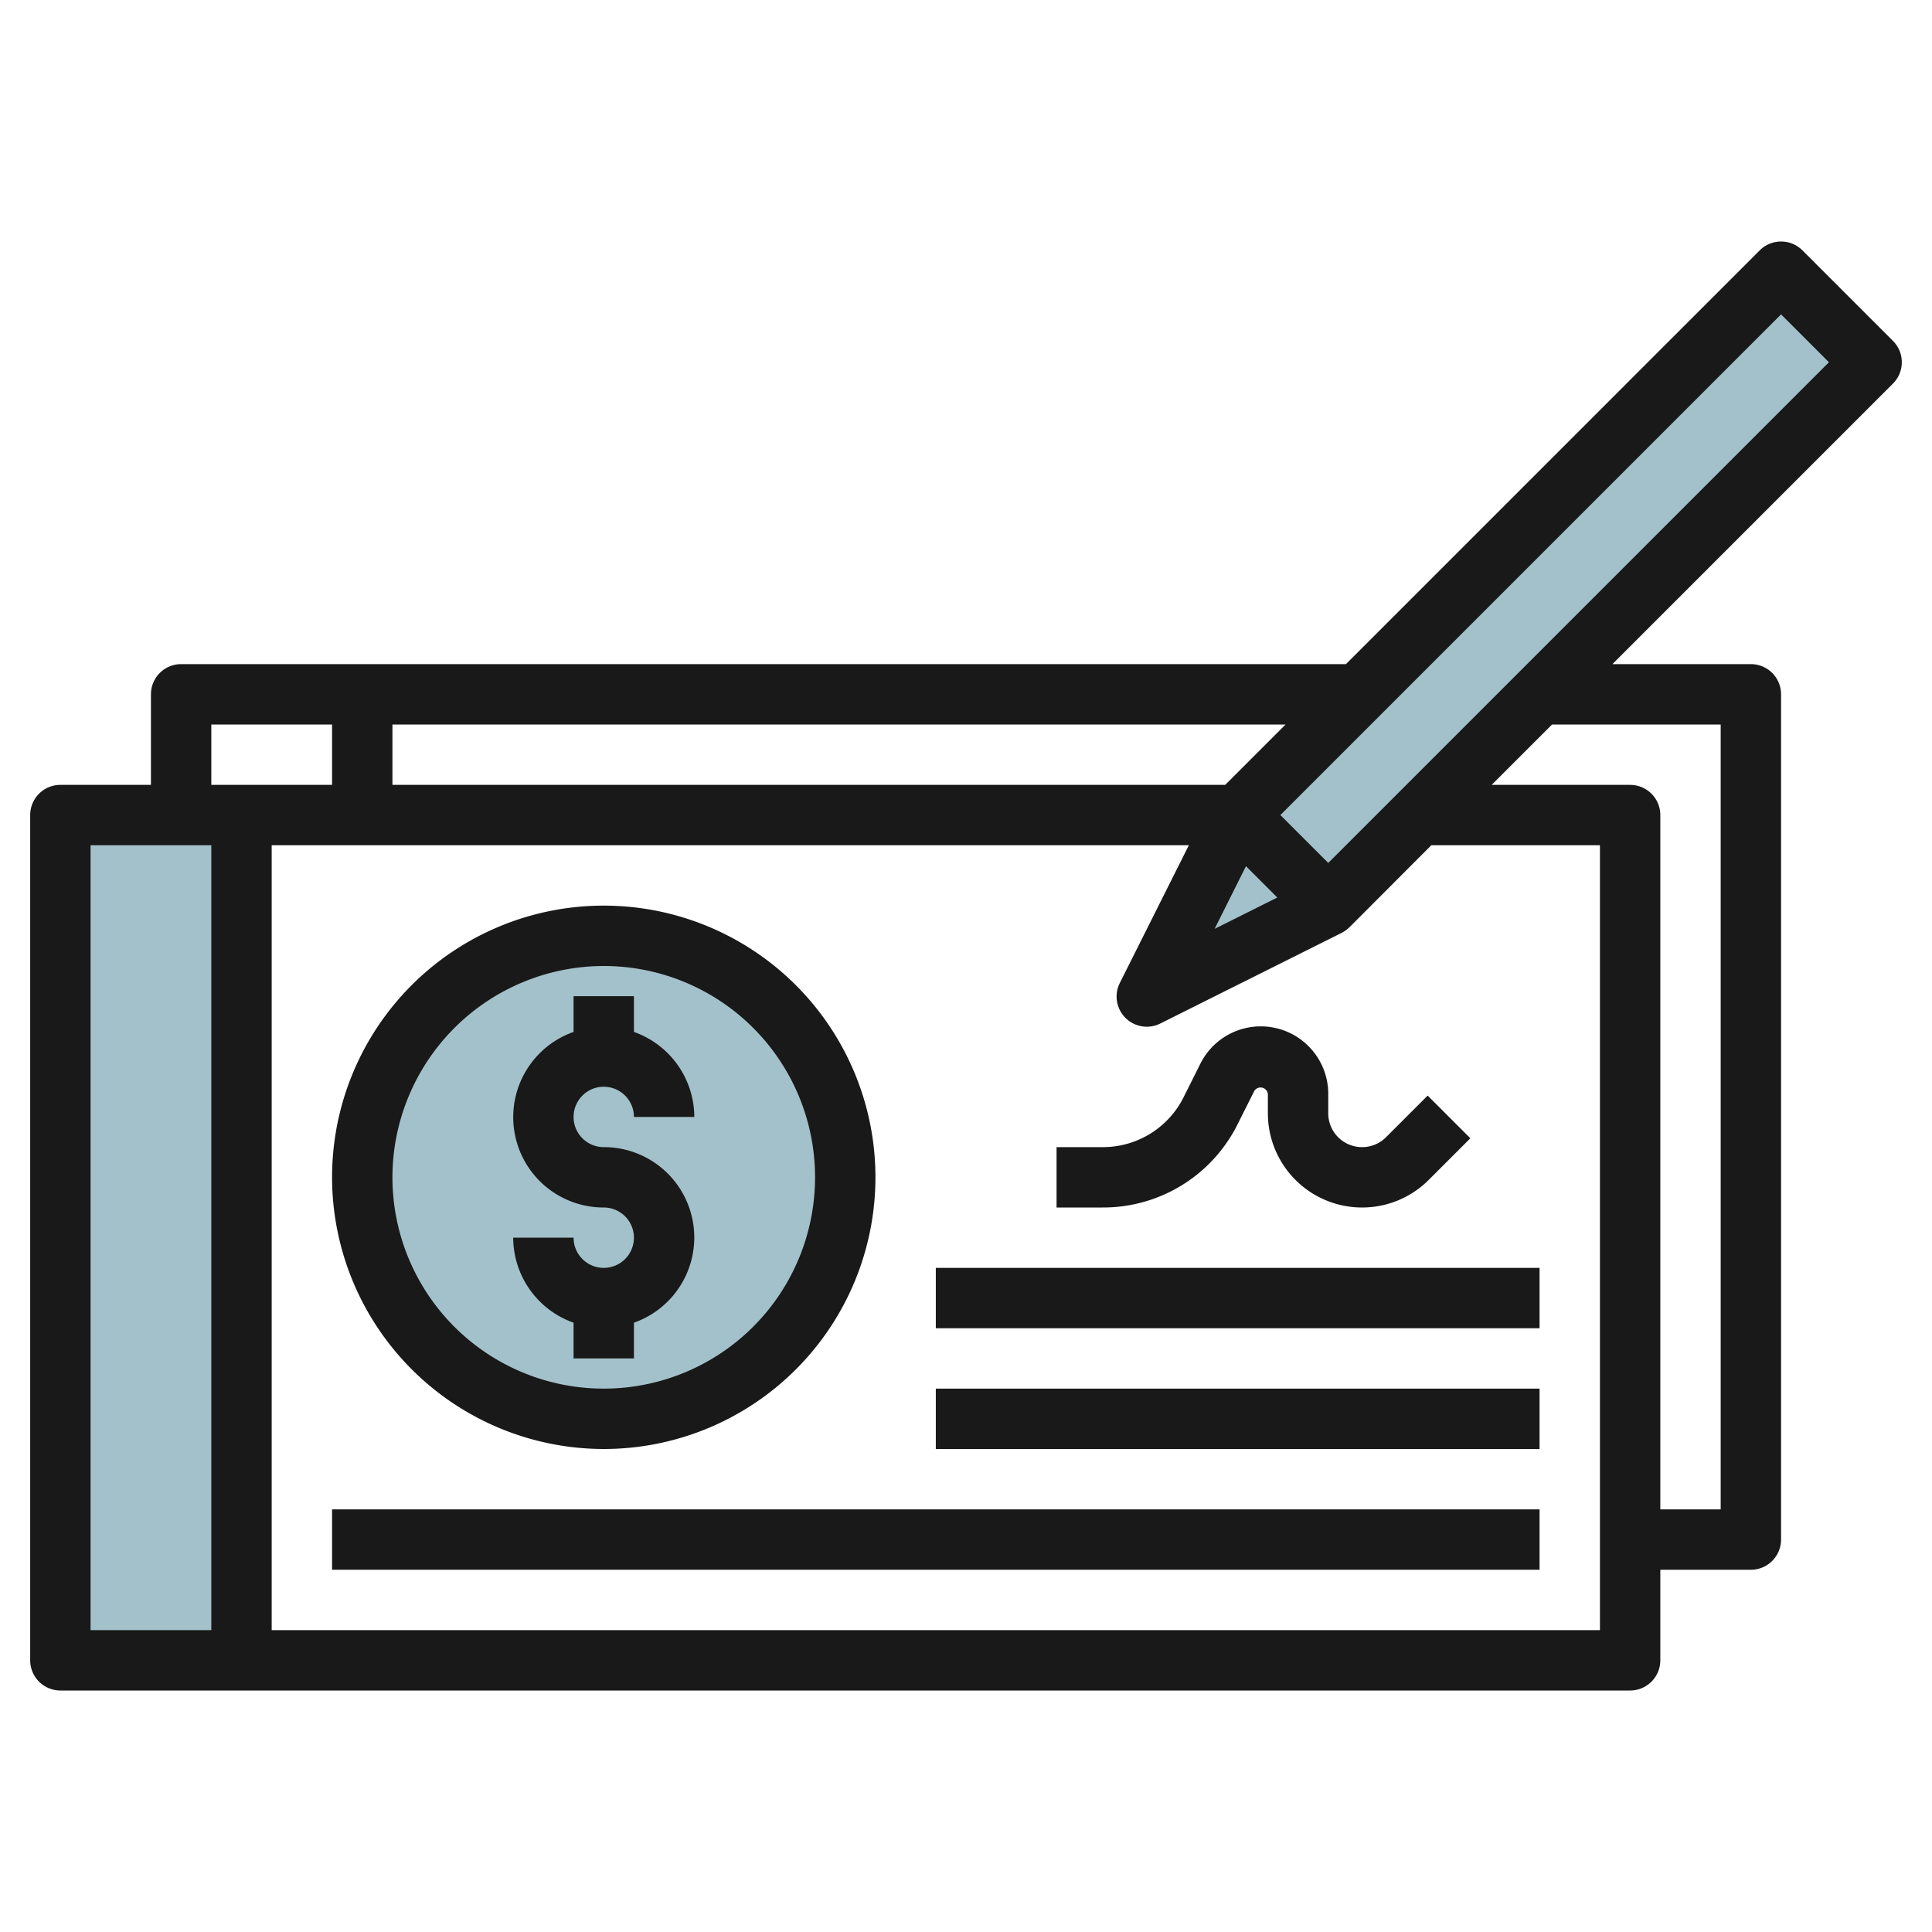 <svg height="512" viewBox="0 0 64 64" width="512" xmlns="http://www.w3.org/2000/svg"><g id="Layer_20" data-name="Layer 20"><path d="m2 27h6v28h-6z" fill="#a3c1ca"/><path d="m41 27 18-18 3 3-18 18-6 3z" fill="#a3c1ca"/><circle cx="20" cy="39" fill="#a3c1ca" r="8"/><g fill="#191919"><path d="m20 48a9 9 0 1 0 -9-9 9.01 9.01 0 0 0 9 9zm0-16a7 7 0 1 1 -7 7 7.009 7.009 0 0 1 7-7z"/><path d="m20 42a1 1 0 0 1 -1-1h-2a3 3 0 0 0 2 2.816v1.184h2v-1.184a2.993 2.993 0 0 0 -1-5.816 1 1 0 1 1 1-1h2a3 3 0 0 0 -2-2.816v-1.184h-2v1.184a2.993 2.993 0 0 0 1 5.816 1 1 0 0 1 0 2z"/><path d="m11 50h40v2h-40z"/><path d="m31 46h20v2h-20z"/><path d="m31 42h20v2h-20z"/><path d="m41 37.236.552-1.1a.245.245 0 0 1 .448.1v.643a3.121 3.121 0 0 0 5.328 2.207l1.379-1.379-1.414-1.414-1.379 1.379a1.121 1.121 0 0 1 -1.914-.793v-.643a2.236 2.236 0 0 0 -4.236-1l-.553 1.106a2.986 2.986 0 0 1 -2.683 1.658h-1.528v2h1.528a4.974 4.974 0 0 0 4.472-2.764z"/><path d="m62.707 11.293-3-3a1 1 0 0 0 -1.414 0l-13.707 13.707h-38.586a1 1 0 0 0 -1 1v3h-3a1 1 0 0 0 -1 1v28a1 1 0 0 0 1 1h52a1 1 0 0 0 1-1v-3h3a1 1 0 0 0 1-1v-28a1 1 0 0 0 -1-1h-4.586l9.293-9.293a1 1 0 0 0 0-1.414zm-21.433 17.4 1.038 1.038-2.076 1.038zm-.688-2.693h-27.586v-2h29.586zm-33.586-2h4v2h-4zm-4 4h4v26h-4zm50 26h-44v-26h30.382l-2.282 4.553a1 1 0 0 0 1.347 1.347l6-3a1.028 1.028 0 0 0 .26-.188l2.707-2.712h5.586zm4-30v26h-2v-23a1 1 0 0 0 -1-1h-4.586l2-2zm-13 4.586-1.586-1.586 16.586-16.586 1.586 1.586z"/></g></g></svg>